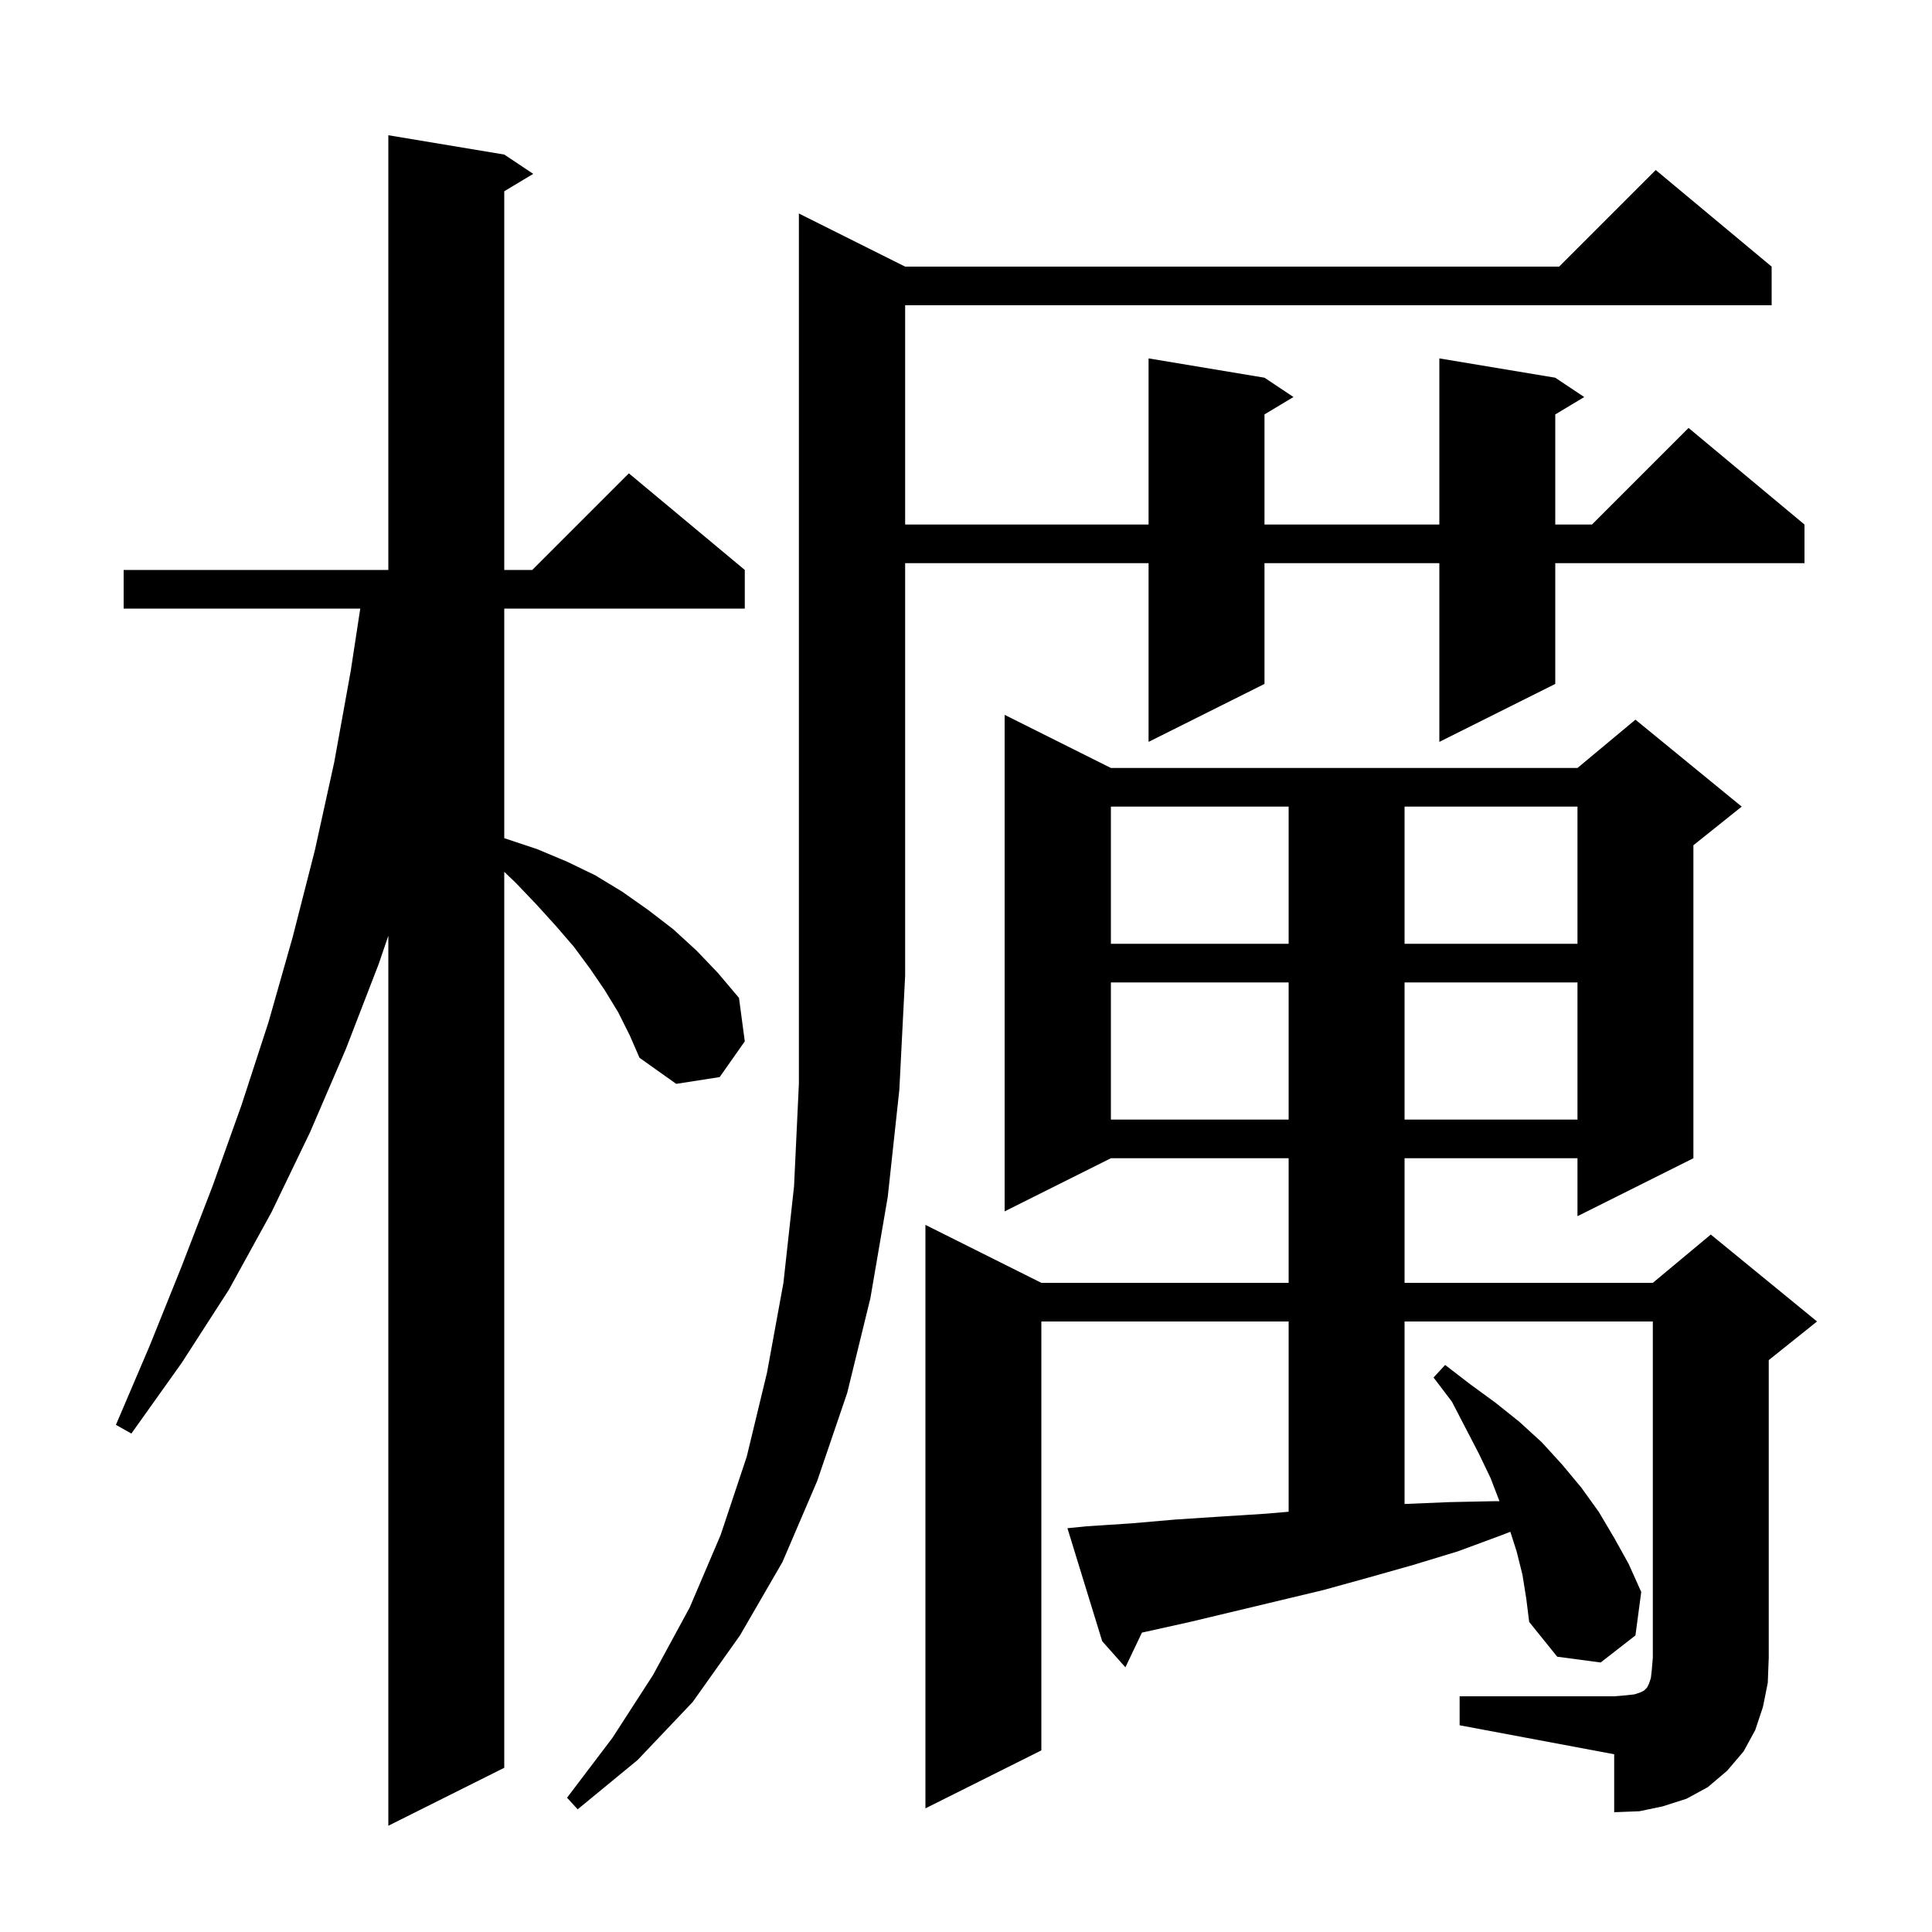 <svg xmlns="http://www.w3.org/2000/svg" xmlns:xlink="http://www.w3.org/1999/xlink" version="1.1" baseProfile="full" viewBox="0 0 200 200" width="200" height="200">
<g fill="black">
<path d="M 64.0 104.8 L 62.6 102.5 L 61.1 100.3 L 59.4 98.0 L 57.5 95.8 L 55.5 93.6 L 53.4 91.4 L 52.2 90.25 L 52.2 183.0 L 40.2 189.0 L 40.2 96.865 L 39.2 99.8 L 35.8 108.6 L 32.1 117.2 L 28.1 125.5 L 23.7 133.5 L 18.8 141.1 L 13.6 148.4 L 12.0 147.5 L 15.5 139.3 L 18.8 131.1 L 22.0 122.8 L 25.0 114.4 L 27.8 105.8 L 30.3 97.0 L 32.6 88.0 L 34.6 78.9 L 36.3 69.5 L 37.294 63.0 L 12.8 63.0 L 12.8 59.0 L 40.2 59.0 L 40.2 14.0 L 52.2 16.0 L 55.2 18.0 L 52.2 19.8 L 52.2 59.0 L 55.1 59.0 L 65.1 49.0 L 77.1 59.0 L 77.1 63.0 L 52.2 63.0 L 52.2 86.761 L 52.3 86.8 L 55.6 87.9 L 58.7 89.2 L 61.6 90.6 L 64.4 92.3 L 67.1 94.2 L 69.7 96.2 L 72.1 98.4 L 74.3 100.7 L 76.5 103.3 L 77.1 107.8 L 74.5 111.5 L 70.0 112.2 L 66.2 109.5 L 65.2 107.2 Z M 151.1 175.6 L 167.1 175.6 L 168.3 175.5 L 169.2 175.4 L 169.8 175.2 L 170.2 175.0 L 170.5 174.7 L 170.7 174.3 L 170.9 173.7 L 171.0 172.8 L 171.1 171.6 L 171.1 136.8 L 145.4 136.8 L 145.4 155.692 L 150.0 155.5 L 154.8 155.4 L 155.223 155.4 L 154.3 153.0 L 153.1 150.5 L 150.3 145.1 L 148.4 142.6 L 149.6 141.3 L 152.2 143.3 L 154.8 145.2 L 157.3 147.2 L 159.6 149.3 L 161.7 151.6 L 163.7 154.0 L 165.5 156.5 L 167.1 159.2 L 168.6 161.9 L 169.9 164.8 L 169.3 169.3 L 165.7 172.1 L 161.2 171.5 L 158.3 167.9 L 158.0 165.5 L 157.6 163.0 L 157.0 160.6 L 156.35 158.568 L 155.5 158.9 L 150.9 160.6 L 146.3 162.0 L 141.7 163.3 L 137.0 164.6 L 123.2 167.9 L 118.7 168.9 L 118.214 169.006 L 116.5 172.6 L 114.1 169.9 L 110.5 158.2 L 112.5 158.0 L 117.1 157.7 L 121.7 157.3 L 126.3 157.0 L 131.0 156.7 L 133.4 156.496 L 133.4 136.8 L 107.8 136.8 L 107.8 181.2 L 95.8 187.2 L 95.8 126.8 L 107.8 132.8 L 133.4 132.8 L 133.4 119.9 L 115.0 119.9 L 104.0 125.4 L 104.0 74.0 L 115.0 79.5 L 163.3 79.5 L 169.3 74.5 L 180.3 83.5 L 175.3 87.5 L 175.3 119.9 L 163.3 125.9 L 163.3 119.9 L 145.4 119.9 L 145.4 132.8 L 171.1 132.8 L 177.1 127.8 L 188.1 136.8 L 183.1 140.8 L 183.1 171.6 L 183.0 174.2 L 182.5 176.7 L 181.7 179.1 L 180.5 181.3 L 178.8 183.3 L 176.8 185.0 L 174.6 186.2 L 172.1 187.0 L 169.7 187.5 L 167.1 187.6 L 167.1 181.6 L 151.1 178.6 Z M 93.7 27.6 L 161.4 27.6 L 171.4 17.6 L 183.4 27.6 L 183.4 31.6 L 93.7 31.6 L 93.7 54.3 L 118.9 54.3 L 118.9 37.1 L 130.9 39.1 L 133.9 41.1 L 130.9 42.9 L 130.9 54.3 L 149.0 54.3 L 149.0 37.1 L 161.0 39.1 L 164.0 41.1 L 161.0 42.9 L 161.0 54.3 L 164.8 54.3 L 174.8 44.3 L 186.8 54.3 L 186.8 58.3 L 161.0 58.3 L 161.0 70.8 L 149.0 76.8 L 149.0 58.3 L 130.9 58.3 L 130.9 70.8 L 118.9 76.8 L 118.9 58.3 L 93.7 58.3 L 93.7 101.0 L 93.1 112.8 L 91.9 123.9 L 90.1 134.4 L 87.7 144.2 L 84.6 153.3 L 81.0 161.7 L 76.6 169.3 L 71.7 176.2 L 66.0 182.2 L 59.8 187.3 L 58.7 186.1 L 63.4 179.9 L 67.6 173.4 L 71.4 166.4 L 74.6 158.9 L 77.3 150.8 L 79.4 142.1 L 81.1 132.8 L 82.2 122.8 L 82.7 112.2 L 82.7 22.1 Z M 115.0 101.7 L 115.0 115.9 L 133.4 115.9 L 133.4 101.7 Z M 145.4 101.7 L 145.4 115.9 L 163.3 115.9 L 163.3 101.7 Z M 115.0 83.5 L 115.0 97.7 L 133.4 97.7 L 133.4 83.5 Z M 145.4 83.5 L 145.4 97.7 L 163.3 97.7 L 163.3 83.5 Z " />
</g>
</svg>
